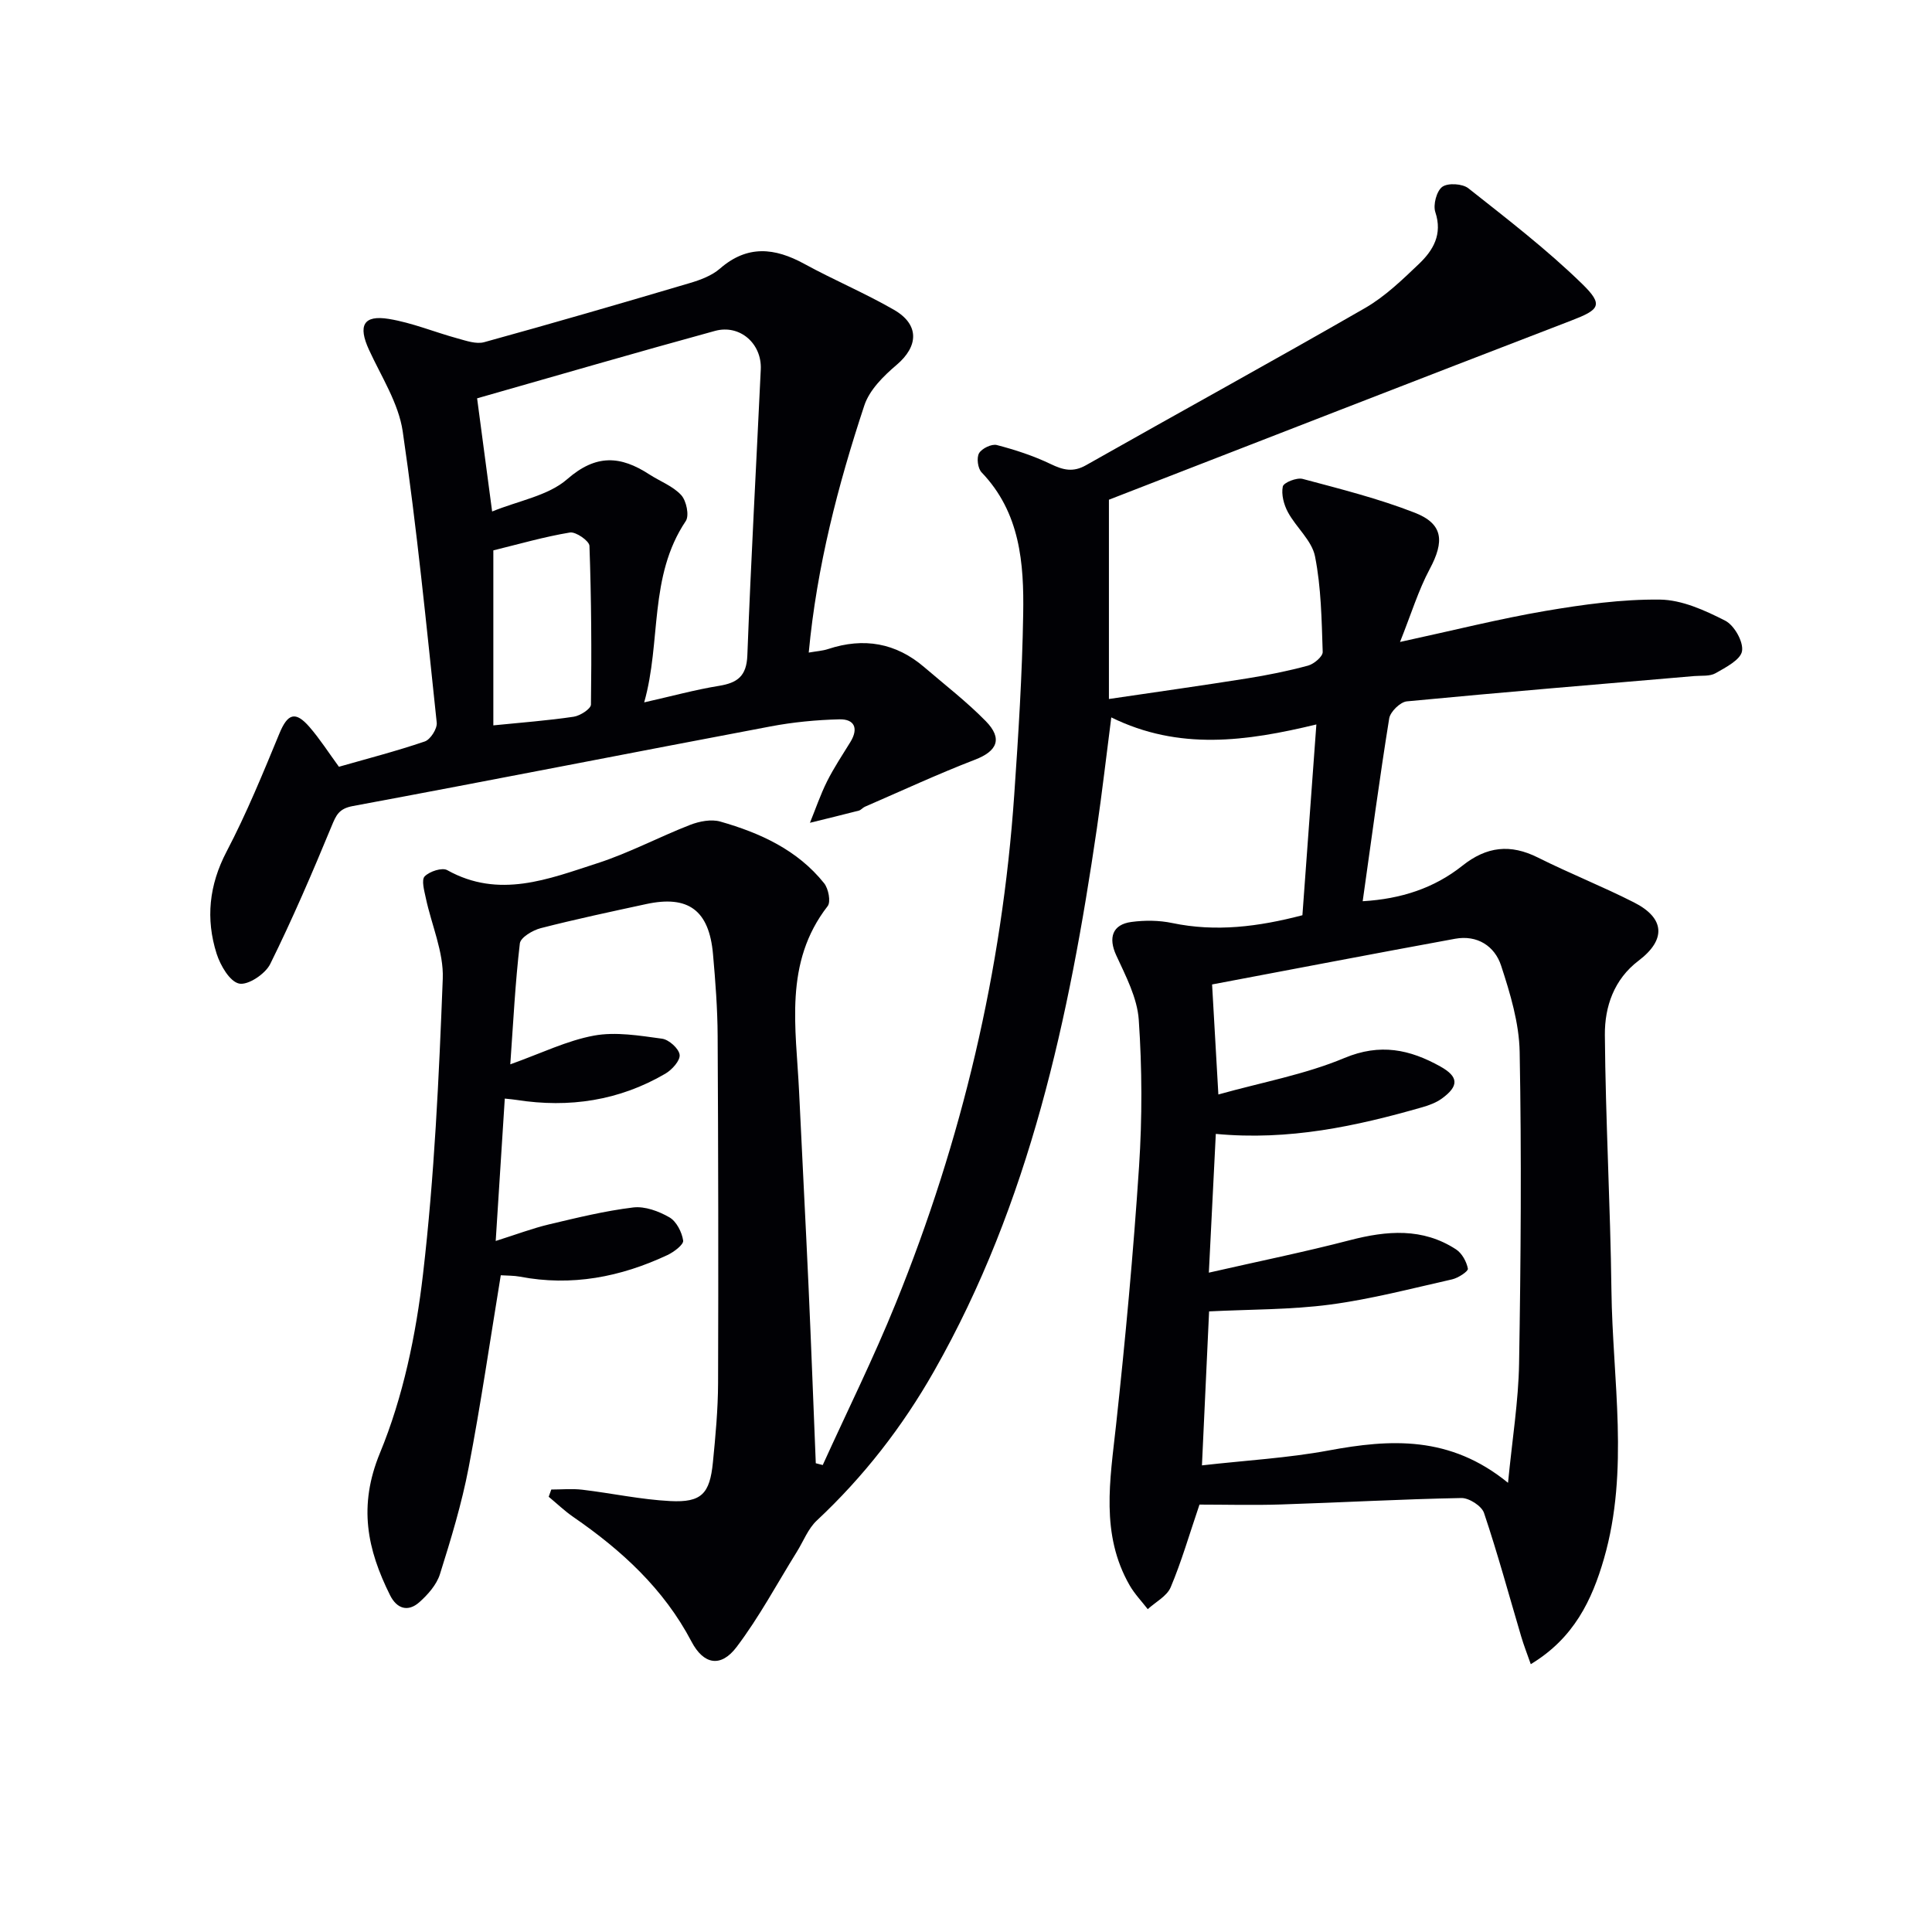 <svg enable-background="new 0 0 400 400" viewBox="0 0 400 400" xmlns="http://www.w3.org/2000/svg"><path d="m105.65 220.36c6.44-2.3 11.74-4.92 17.33-5.95 4.52-.83 9.43.01 14.09.64 1.42.19 3.48 2.04 3.64 3.33.15 1.19-1.58 3.11-2.95 3.91-9.56 5.59-19.91 7.14-30.8 5.44-.62-.1-1.24-.15-2.45-.28-.62 9.65-1.22 19.05-1.88 29.48 4.27-1.35 7.59-2.61 11.02-3.43 5.78-1.37 11.58-2.8 17.46-3.51 2.41-.29 5.29.78 7.49 2.05 1.45.84 2.58 3.05 2.84 4.8.13.84-1.92 2.38-3.26 3.01-9.71 4.55-19.83 6.52-30.53 4.47-1.28-.24-2.62-.2-3.97-.29-2.2 13.38-4.12 26.65-6.65 39.81-1.43 7.47-3.66 14.81-5.95 22.09-.69 2.18-2.5 4.23-4.27 5.8-2.33 2.06-4.64 1.37-6.05-1.45-4.74-9.51-6.62-18.47-2.1-29.44 4.8-11.62 7.46-24.47 8.92-37.04 2.36-20.28 3.3-40.76 4.09-61.18.21-5.52-2.34-11.14-3.52-16.74-.32-1.49-.93-3.7-.23-4.43 1.01-1.04 3.61-1.89 4.67-1.3 10.73 6 20.98 1.84 31.1-1.43 6.57-2.12 12.74-5.43 19.2-7.94 1.91-.74 4.36-1.22 6.25-.68 8.24 2.35 15.97 5.87 21.49 12.77.89 1.12 1.42 3.83.73 4.73-9.14 11.75-6.54 25.2-5.92 38.37.63 13.45 1.35 26.91 1.96 40.36.55 12.2 1 24.41 1.5 36.62.48.12.96.24 1.44.37 5.06-11.14 10.51-22.11 15.1-33.44 13.72-33.8 22.04-68.93 24.55-105.36.86-12.44 1.65-24.9 1.85-37.36.18-10.54-.62-21.03-8.61-29.36-.79-.82-1.07-3.01-.53-3.96.57-.99 2.61-1.98 3.68-1.7 3.8.99 7.6 2.23 11.14 3.93 2.59 1.25 4.65 1.77 7.34.24 19.23-10.89 38.61-21.52 57.77-32.54 4.11-2.37 7.68-5.82 11.15-9.13 2.94-2.81 4.92-6.11 3.39-10.72-.5-1.51.26-4.38 1.44-5.24 1.17-.85 4.19-.66 5.41.31 8.03 6.35 16.2 12.63 23.52 19.76 4.54 4.42 3.62 5.37-2.23 7.62-32.06 12.33-64.05 24.8-95.72 37.09v41.26c10.1-1.49 19.36-2.79 28.59-4.26 4.25-.68 8.49-1.53 12.63-2.65 1.23-.33 3.08-1.89 3.04-2.84-.22-6.62-.31-13.33-1.59-19.78-.65-3.28-3.89-5.97-5.6-9.13-.85-1.56-1.41-3.68-1.07-5.33.17-.82 2.88-1.9 4.1-1.58 7.82 2.09 15.72 4.07 23.24 7.01 5.89 2.31 6.15 5.91 3.08 11.65-2.35 4.4-3.82 9.27-6.15 15.1 11.12-2.41 20.54-4.79 30.08-6.42 7.83-1.33 15.82-2.44 23.73-2.35 4.55.05 9.31 2.22 13.51 4.36 1.87.95 3.8 4.35 3.49 6.29-.28 1.8-3.36 3.38-5.48 4.59-1.19.68-2.9.47-4.39.59-19.85 1.71-39.7 3.34-59.53 5.24-1.36.13-3.43 2.15-3.65 3.53-2 12.41-3.66 24.88-5.49 37.85 7.98-.47 14.82-2.73 20.61-7.33 5.07-4.04 9.97-4.57 15.7-1.7 6.53 3.27 13.36 5.97 19.87 9.28 6.41 3.25 6.67 7.71.95 12.05-5.12 3.88-7.03 9.54-6.99 15.37.14 17.63 1.14 35.25 1.36 52.89.23 18.54 3.75 37.21-1.55 55.57-2.48 8.57-6.22 16.45-15.15 21.83-.78-2.22-1.46-3.95-1.98-5.72-2.53-8.54-4.86-17.15-7.7-25.59-.48-1.44-3.09-3.12-4.69-3.09-12.42.23-24.82.93-37.24 1.33-5.79.19-11.6.03-16.98.03-2.13 6.27-3.73 11.82-5.96 17.11-.78 1.85-3.12 3.05-4.75 4.54-1.27-1.64-2.74-3.17-3.76-4.95-6.06-10.58-4.04-21.8-2.81-33.1 1.94-17.84 3.59-35.72 4.77-53.62.66-10.07.63-20.26-.06-30.33-.31-4.56-2.69-9.08-4.67-13.38-1.65-3.58-.84-6.37 3.15-6.9 2.76-.37 5.72-.35 8.43.22 9.04 1.89 17.82.78 26.97-1.61.95-13.02 1.9-26.02 2.89-39.5-14.51 3.5-28.4 5.45-42.46-1.46-1.03 7.95-1.89 15.51-2.99 23.02-5.73 39.1-13.89 77.48-33.71 112.34-6.54 11.51-14.57 21.85-24.27 30.92-1.81 1.69-2.77 4.29-4.13 6.47-4.11 6.61-7.8 13.54-12.48 19.72-3.28 4.33-6.84 3.62-9.33-1.12-5.74-10.94-14.5-18.94-24.49-25.82-1.8-1.24-3.39-2.78-5.08-4.17.18-.5.36-1 .54-1.5 2.14 0 4.31-.21 6.42.04 6.08.72 12.12 2.04 18.21 2.35 6.46.33 8.19-1.5 8.83-8.02.54-5.46 1.05-10.95 1.07-16.42.08-23.96.04-47.91-.09-71.87-.03-5.64-.46-11.3-.96-16.92-.8-9.09-5.11-12.26-13.84-10.37-7.3 1.58-14.61 3.13-21.84 4.99-1.66.43-4.16 1.92-4.31 3.15-.95 8.06-1.35 16.14-1.98 25.04zm146.6 6.24c9.04-2.53 17.94-4.14 26.09-7.55 7.41-3.1 13.54-1.78 19.88 1.76 3.78 2.11 3.88 4.04.29 6.64-1.16.84-2.61 1.38-4 1.78-13.77 3.95-27.67 6.96-42.79 5.53-.47 9.31-.92 18.31-1.44 28.73 10.3-2.35 19.81-4.28 29.19-6.72 7.66-1.99 15.06-2.62 22 1.91 1.22.8 2.17 2.54 2.44 3.99.1.54-2.01 1.93-3.27 2.21-8.39 1.89-16.75 4.09-25.25 5.22-8.17 1.08-16.49.98-25.06 1.41-.49 10.51-.97 20.9-1.48 31.88 9.16-1.04 17.78-1.52 26.2-3.08 12.81-2.38 25.14-3.13 37.17 6.69.88-9.08 2.16-16.89 2.29-24.72.36-21.49.52-42.99.12-64.48-.11-5.99-1.95-12.09-3.84-17.87-1.32-4.05-4.94-6.41-9.52-5.57-16.61 3.04-33.2 6.23-50.32 9.46.37 6.7.81 14.27 1.3 22.78z" fill="#010105"/><path d="m167.44 135.11c1.57-.28 2.85-.35 4.03-.74 7.35-2.42 14.01-1.29 19.91 3.78 4.28 3.67 8.78 7.14 12.72 11.16 3.56 3.64 2.34 6.22-2.25 7.98-7.71 2.97-15.21 6.46-22.79 9.74-.45.2-.8.68-1.25.8-3.37.87-6.75 1.69-10.12 2.52 1.17-2.87 2.17-5.83 3.55-8.59 1.41-2.81 3.17-5.45 4.82-8.13 1.73-2.82.87-4.78-2.29-4.7-4.76.12-9.57.58-14.25 1.47-28.83 5.44-57.61 11.12-86.45 16.48-2.93.54-3.48 1.9-4.44 4.22-3.97 9.61-8.08 19.18-12.69 28.5-1.02 2.05-4.59 4.43-6.43 4.04-1.94-.41-3.88-3.75-4.66-6.18-2.29-7.23-1.58-14.2 2.07-21.17 4.14-7.9 7.53-16.21 10.94-24.46 1.69-4.07 3.28-4.7 6.22-1.31 2.16 2.49 3.95 5.3 6.09 8.23 5.79-1.66 11.86-3.22 17.78-5.24 1.17-.4 2.6-2.65 2.47-3.89-2.13-20.12-4.11-40.28-7.04-60.29-.86-5.86-4.44-11.36-6.99-16.92-2.29-4.99-1.18-7.24 4.11-6.38 4.84.79 9.48 2.74 14.25 4.04 1.79.49 3.86 1.23 5.51.77 14.22-3.92 28.39-8.04 42.54-12.23 2.2-.65 4.57-1.53 6.26-3 5.68-4.94 11.33-4.33 17.46-.98 6.1 3.34 12.56 6.05 18.58 9.52 5.3 3.06 5.07 7.55.53 11.4-2.7 2.29-5.62 5.18-6.68 8.39-5.46 16.51-9.83 33.32-11.51 51.17zm-65.55-29.21c5.54-2.26 11.61-3.26 15.54-6.69 6.01-5.25 11.07-4.84 16.99-1 2.22 1.44 4.89 2.42 6.61 4.29 1.08 1.17 1.72 4.24.95 5.38-7.71 11.49-5.04 24.98-8.61 37.54 5.81-1.31 10.6-2.63 15.48-3.42 3.83-.62 5.71-2.01 5.88-6.29.75-19.75 1.85-39.48 2.78-59.23.25-5.33-4.32-9.38-9.48-7.97-16.25 4.45-32.44 9.17-49.25 13.96.94 7.06 1.94 14.58 3.11 23.43zm.25 44.28c5.84-.59 11.27-.99 16.64-1.79 1.34-.2 3.56-1.63 3.57-2.52.15-10.95.08-21.91-.31-32.86-.04-1.02-2.82-2.96-4.04-2.76-5.31.88-10.52 2.39-15.86 3.7z" fill="#010105"/></svg>